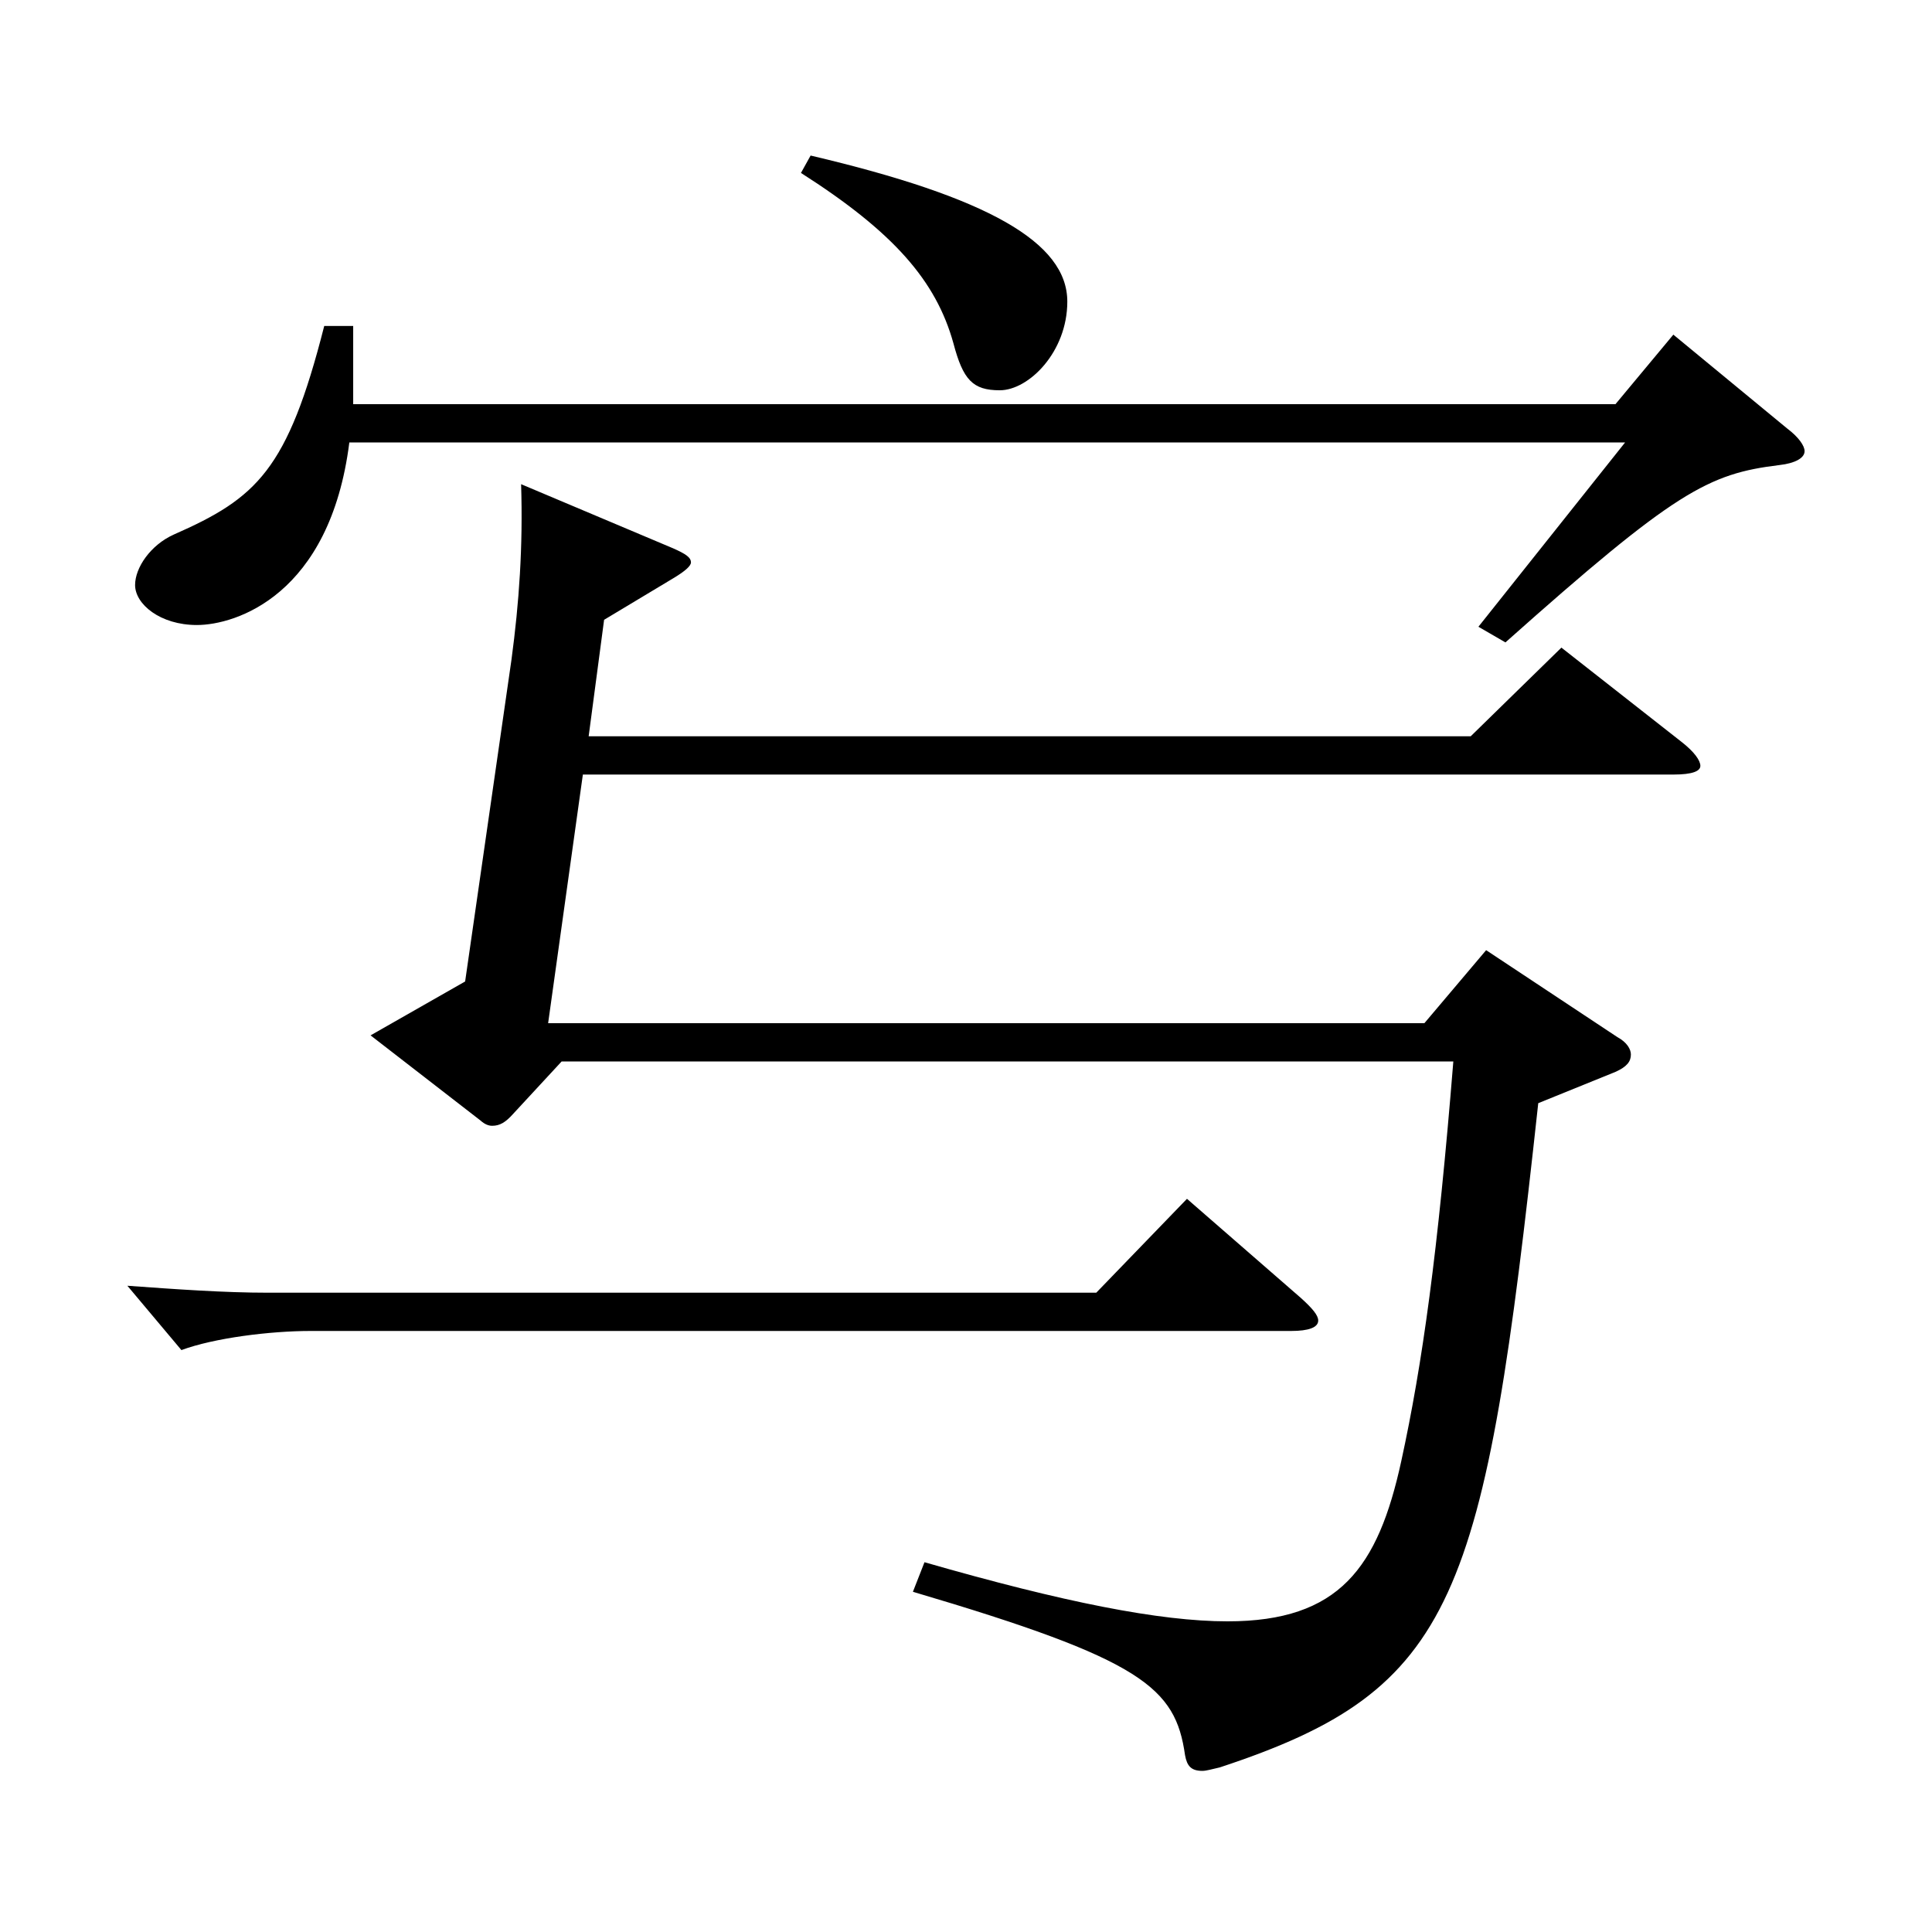 <?xml version="1.0" encoding="utf-8"?>
<!-- Generator: Adobe Illustrator 16.0.0, SVG Export Plug-In . SVG Version: 6.00 Build 0)  -->
<!DOCTYPE svg PUBLIC "-//W3C//DTD SVG 1.1//EN" "http://www.w3.org/Graphics/SVG/1.1/DTD/svg11.dtd">
<svg version="1.1" id="图层_1" xmlns="http://www.w3.org/2000/svg" xmlns:xlink="http://www.w3.org/1999/xlink" x="0px" y="0px"
	 width="1000px" height="1000px" viewBox="0 0 1000 1000" enable-background="new 0 0 1000 1000" xml:space="preserve">
<path d="M673.316,671.806c5.994,5.399,8.991,9,8.991,11.699c0,3.601-4.995,5.4-13.986,5.4H160.833
	c-20.979,0-49.949,3.6-66.933,9.899l-27.972-33.3c24.975,1.801,49.949,3.601,72.927,3.601h428.567l46.953-48.6L673.316,671.806z
	 M182.811,209.208h653.342l29.97-35.999l58.94,48.6c5.994,4.5,8.991,9,8.991,11.7c0,3.6-4.995,6.3-12.987,7.199
	c-36.963,4.5-53.945,13.5-141.856,91.8l-13.986-8.101l75.924-95.398H180.813c-9.989,79.199-58.94,94.499-78.92,94.499
	c-18.981,0-31.968-10.8-31.968-20.7c0-9,7.992-20.699,19.979-26.1c42.957-18.899,58.94-33.3,77.922-107.999h14.984V209.208z
	 M304.688,381.107h456.539l46.953-45.899l61.938,48.6c6.992,5.399,9.989,9.899,9.989,12.6s-3.996,4.5-13.985,4.5H301.691
	l-17.982,128.699h453.543l31.968-37.8l67.932,45c4.994,2.699,6.992,6.3,6.992,9c0,3.6-1.998,6.3-7.991,8.999l-39.96,16.2
	c-27.972,257.398-41.958,303.298-164.834,343.798c-3.996,0.9-6.993,1.8-8.991,1.8c-5.993,0-7.991-2.7-8.99-8.1
	c-4.995-35.1-21.979-49.5-140.858-84.6l5.994-15.3c71.928,20.7,121.877,30.6,156.842,30.6c57.941,0,77.922-27.899,89.909-82.8
	c10.989-50.399,18.981-107.999,26.973-206.998H290.702l-24.975,27c-3.996,4.5-6.993,6.3-10.989,6.3c-1.998,0-3.996-0.9-5.994-2.7
	l-56.942-44.1l48.951-27.899l23.976-166.499c3.996-29.7,5.994-58.5,4.995-90.899l78.92,33.3c5.994,2.7,8.991,4.5,8.991,7.2
	c0,1.8-2.997,4.499-8.991,8.1l-35.964,21.6L304.688,381.107z M419.572,80.51c91.907,21.6,132.866,44.999,132.866,75.599
	c0,26.101-19.98,45.9-34.965,45.9c-13.986,0-18.981-5.4-23.977-24.3c-8.99-32.4-30.969-57.6-78.92-88.199L419.572,80.51z"/>
</svg>

